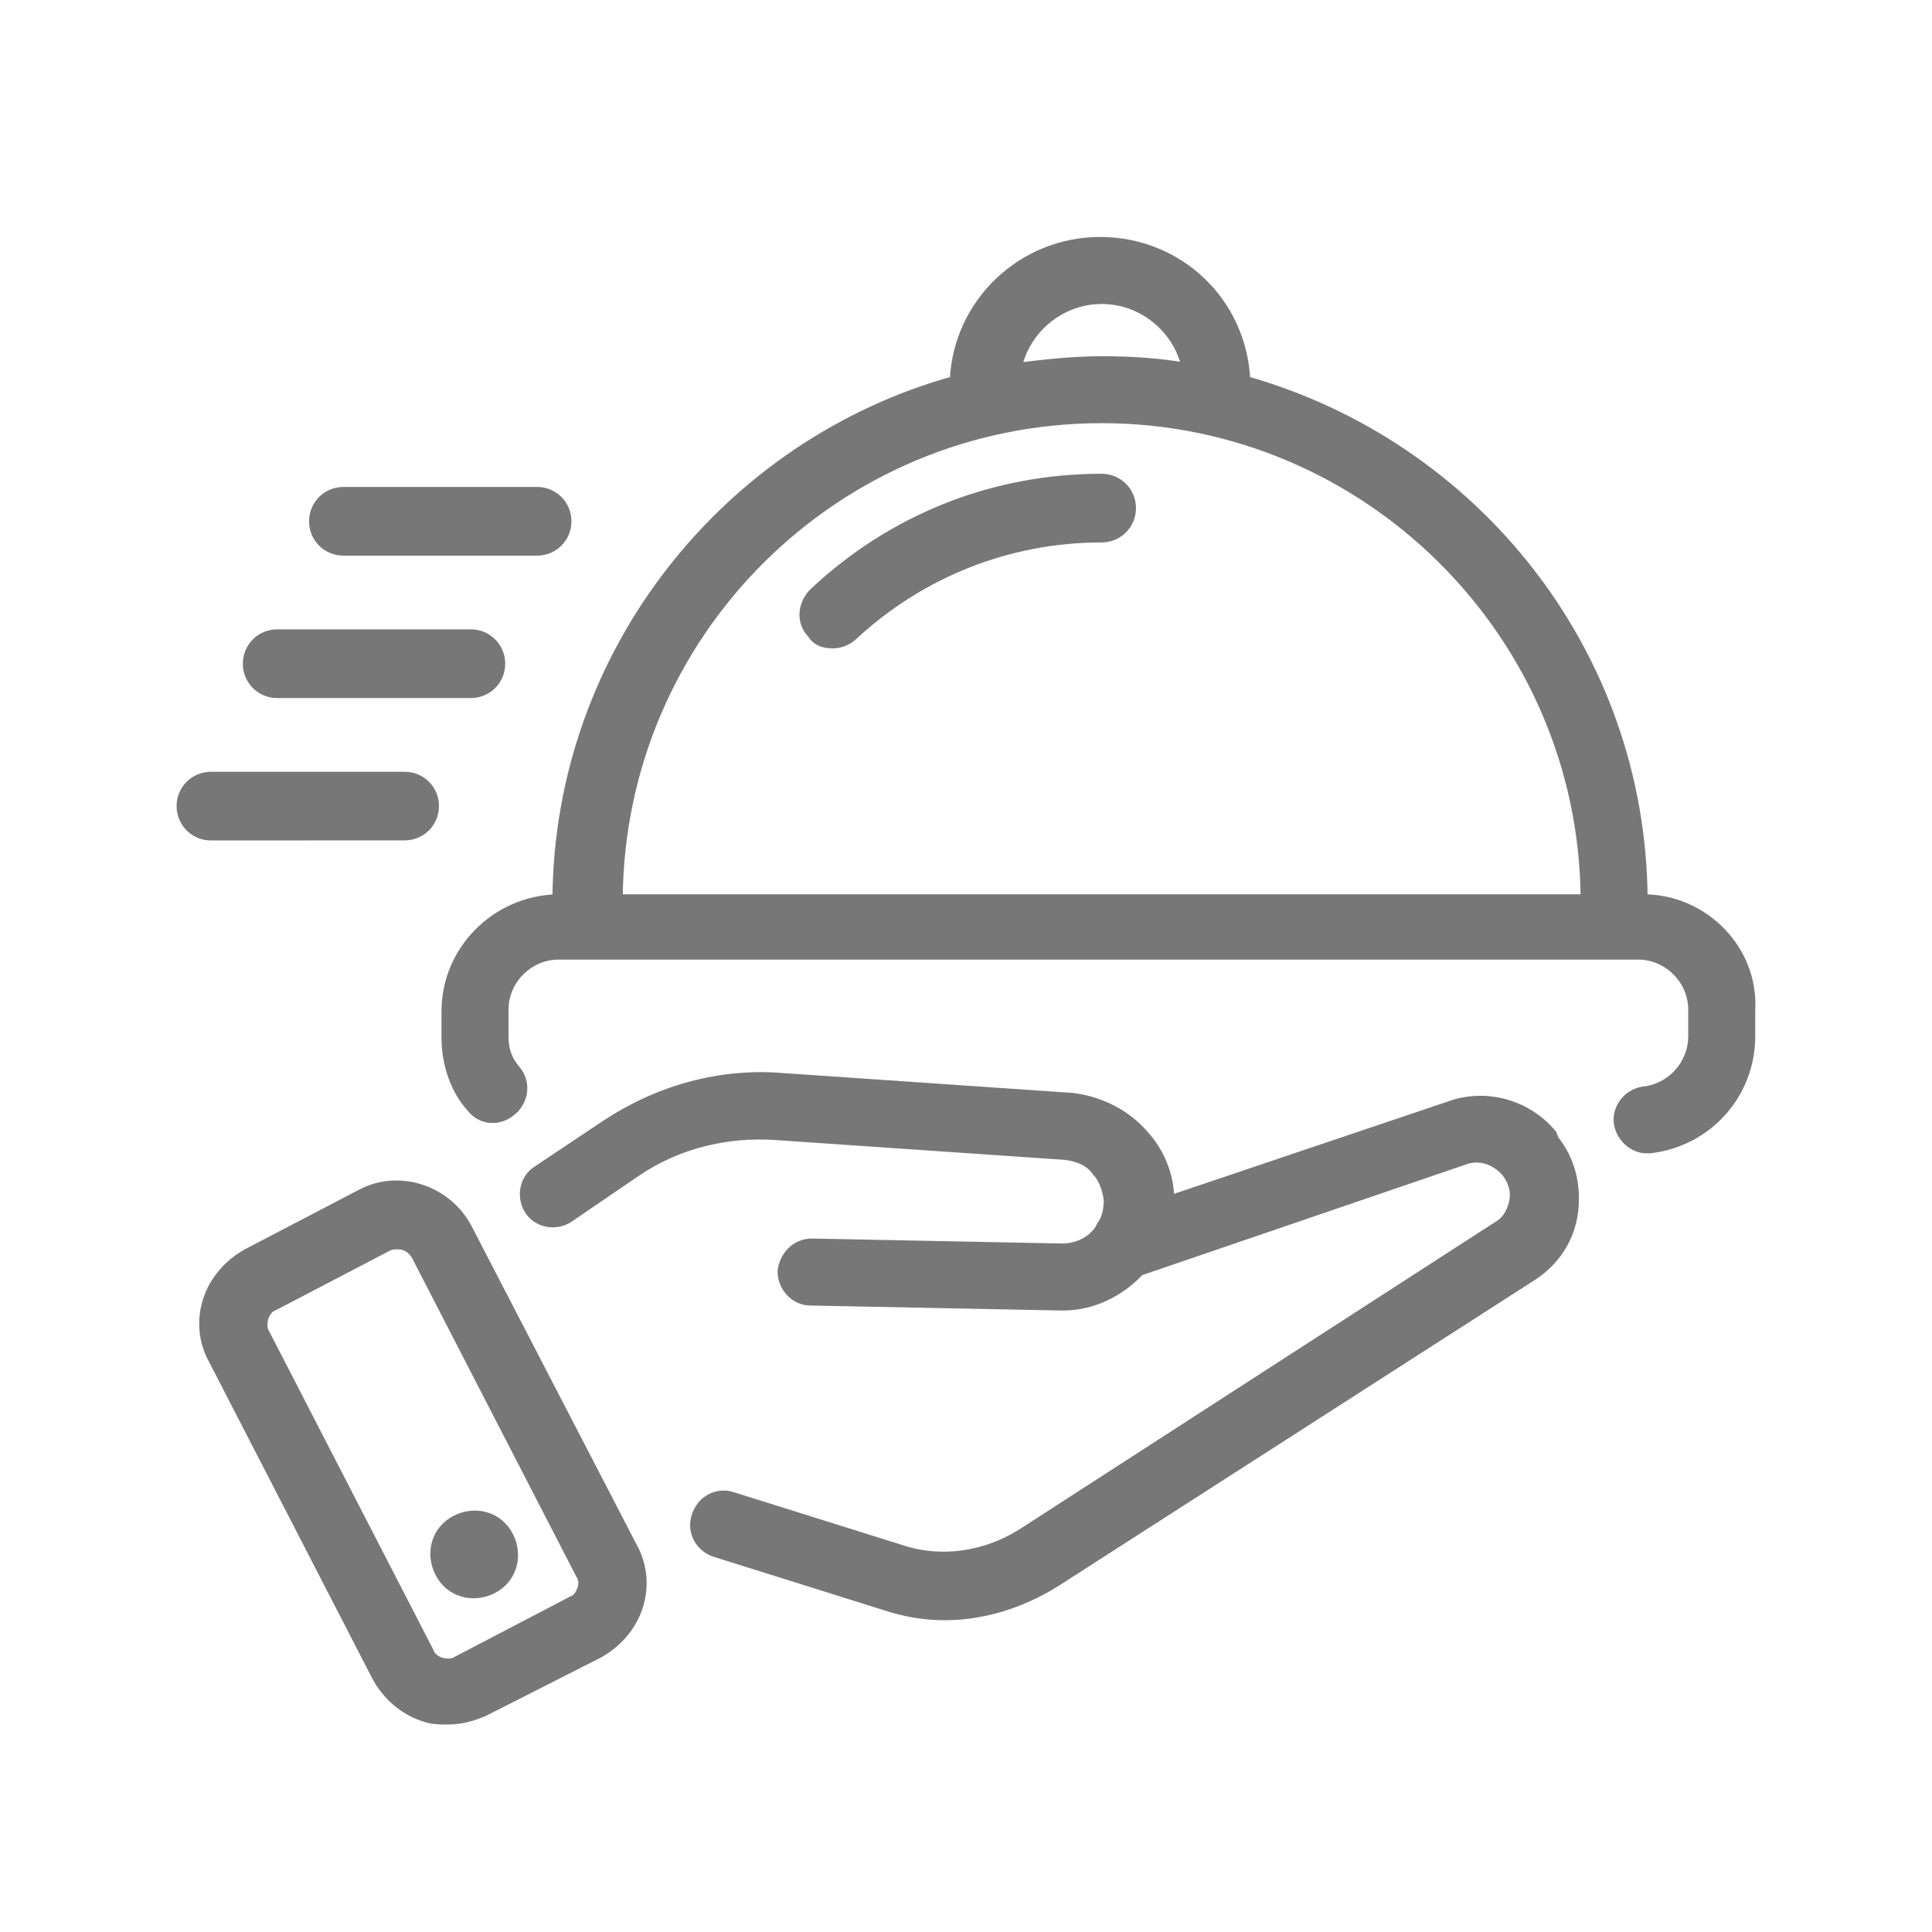 <svg width="64" height="64" viewBox="0 0 64 64" fill="none" xmlns="http://www.w3.org/2000/svg">
<path d="M27.608 21.328C27.827 21.328 28.101 21.219 28.266 21.054C30.516 18.97 33.421 17.819 36.493 17.819C37.041 17.819 37.481 17.38 37.481 16.831C37.481 16.283 37.041 15.844 36.493 15.844C32.928 15.844 29.581 17.159 26.951 19.627C26.567 20.011 26.512 20.615 26.895 20.998C27.06 21.273 27.334 21.328 27.608 21.328Z" fill="#777777" stroke="#777777" stroke-width="0.3"/>
<path d="M54.43 29.774C54.374 21.603 48.836 14.747 41.267 12.606C41.157 10.029 39.073 8 36.44 8C33.862 8 31.722 10.029 31.613 12.606C24.099 14.691 18.506 21.6 18.45 29.774C16.421 29.829 14.775 31.475 14.775 33.504V34.382C14.775 35.205 15.05 36.083 15.598 36.685C15.928 37.124 16.53 37.178 16.969 36.795C17.353 36.465 17.462 35.863 17.079 35.423C16.804 35.093 16.695 34.766 16.695 34.327V33.448C16.695 32.46 17.518 31.638 18.505 31.638H54.265C55.252 31.638 56.075 32.46 56.075 33.448V34.327C56.075 35.258 55.362 36.028 54.486 36.137C53.937 36.193 53.554 36.685 53.607 37.178C53.663 37.671 54.1 38.056 54.539 38.056H54.648C56.568 37.838 57.995 36.246 57.995 34.327V33.448C58.104 31.475 56.459 29.774 54.43 29.774ZM36.496 9.92C37.867 9.92 39.02 10.908 39.294 12.169C38.362 12.005 37.43 11.951 36.496 11.951C35.508 11.951 34.576 12.06 33.698 12.169C33.972 10.908 35.124 9.92 36.496 9.92ZM36.496 13.868C45.271 13.868 52.457 20.998 52.51 29.774H20.479C20.535 20.998 27.665 13.868 36.496 13.868Z" fill="#777777" stroke="#777777" stroke-width="0.3"/>
<path d="M51.413 37.561C50.591 36.574 49.219 36.19 48.013 36.63L38.745 39.755V39.7C38.745 38.933 38.415 38.163 37.923 37.615C37.319 36.901 36.442 36.462 35.51 36.353L25.912 35.695C23.883 35.53 21.854 36.079 20.097 37.231L17.794 38.768C17.355 39.042 17.246 39.646 17.52 40.083C17.794 40.522 18.398 40.632 18.835 40.357L21.085 38.821C22.456 37.889 24.102 37.506 25.691 37.615L35.289 38.273C35.729 38.328 36.112 38.491 36.331 38.821C36.495 38.986 36.66 39.314 36.714 39.753C36.714 40.027 36.658 40.357 36.495 40.576C36.495 40.632 36.44 40.632 36.44 40.685C36.166 41.124 35.673 41.343 35.178 41.343L26.895 41.178C26.346 41.178 25.963 41.617 25.907 42.11C25.907 42.658 26.346 43.097 26.839 43.097L35.122 43.262H35.231C36.163 43.262 37.095 42.823 37.755 42.11L48.506 38.435C48.946 38.27 49.438 38.38 49.822 38.765L49.877 38.821C50.096 39.095 50.207 39.425 50.152 39.753C50.096 40.083 49.933 40.411 49.659 40.576L33.863 50.78C32.656 51.547 31.176 51.768 29.858 51.328L24.265 49.574C23.772 49.409 23.223 49.683 23.058 50.231C22.893 50.724 23.168 51.273 23.716 51.438L29.31 53.192C29.968 53.411 30.625 53.522 31.285 53.522C32.547 53.522 33.809 53.139 34.959 52.425L50.756 42.279C51.523 41.786 52.018 41.017 52.127 40.141C52.236 39.262 52.018 38.386 51.469 37.728C51.467 37.617 51.413 37.617 51.413 37.561Z" fill="#777777" stroke="#777777" stroke-width="0.3"/>
<path d="M15.489 40.687C14.831 39.425 13.239 38.877 11.98 39.535L8.196 41.51C7.592 41.84 7.099 42.388 6.881 43.046C6.662 43.704 6.716 44.417 7.046 45.021L12.475 55.551C12.804 56.156 13.353 56.648 14.011 56.867C14.285 56.976 14.559 56.976 14.833 56.976C15.273 56.976 15.656 56.867 16.04 56.702L19.823 54.782C20.427 54.452 20.92 53.904 21.139 53.246C21.357 52.588 21.303 51.875 20.974 51.271L15.489 40.687ZM19.272 52.644C19.217 52.809 19.108 52.974 18.942 53.028L15.159 55.003C14.994 55.112 14.829 55.112 14.611 55.059C14.445 55.003 14.281 54.894 14.227 54.729L8.798 44.199C8.689 44.034 8.689 43.869 8.742 43.65C8.798 43.485 8.907 43.32 9.072 43.267L12.856 41.291C12.965 41.236 13.074 41.236 13.186 41.236C13.46 41.236 13.678 41.401 13.79 41.619L19.219 52.149C19.328 52.316 19.328 52.479 19.272 52.644Z" fill="#777777" stroke="#777777" stroke-width="0.3"/>
<path d="M15.105 50.341C14.448 50.671 14.227 51.438 14.557 52.096C14.887 52.754 15.654 52.974 16.312 52.644C16.969 52.314 17.19 51.547 16.86 50.89C16.53 50.232 15.763 50.011 15.105 50.341Z" fill="#777777" stroke="#777777" stroke-width="0.3"/>
<path d="M11.375 18.256H17.792C18.34 18.256 18.78 17.817 18.78 17.268C18.78 16.72 18.34 16.281 17.792 16.281H11.375C10.827 16.281 10.388 16.72 10.388 17.268C10.388 17.817 10.827 18.256 11.375 18.256Z" fill="#777777" stroke="#777777" stroke-width="0.3"/>
<path d="M9.181 22.974H15.598C16.146 22.974 16.586 22.535 16.586 21.986C16.586 21.438 16.146 20.998 15.598 20.998H9.181C8.633 20.998 8.194 21.438 8.194 21.986C8.194 22.535 8.633 22.974 9.181 22.974Z" fill="#777777" stroke="#777777" stroke-width="0.3"/>
<path d="M13.404 27.689C13.953 27.689 14.392 27.25 14.392 26.701C14.392 26.153 13.953 25.716 13.404 25.716H6.988C6.439 25.716 6 26.155 6 26.703C6 27.252 6.439 27.691 6.988 27.691L13.404 27.689Z" fill="#777777" stroke="#777777" stroke-width="0.3"/>
</svg>
